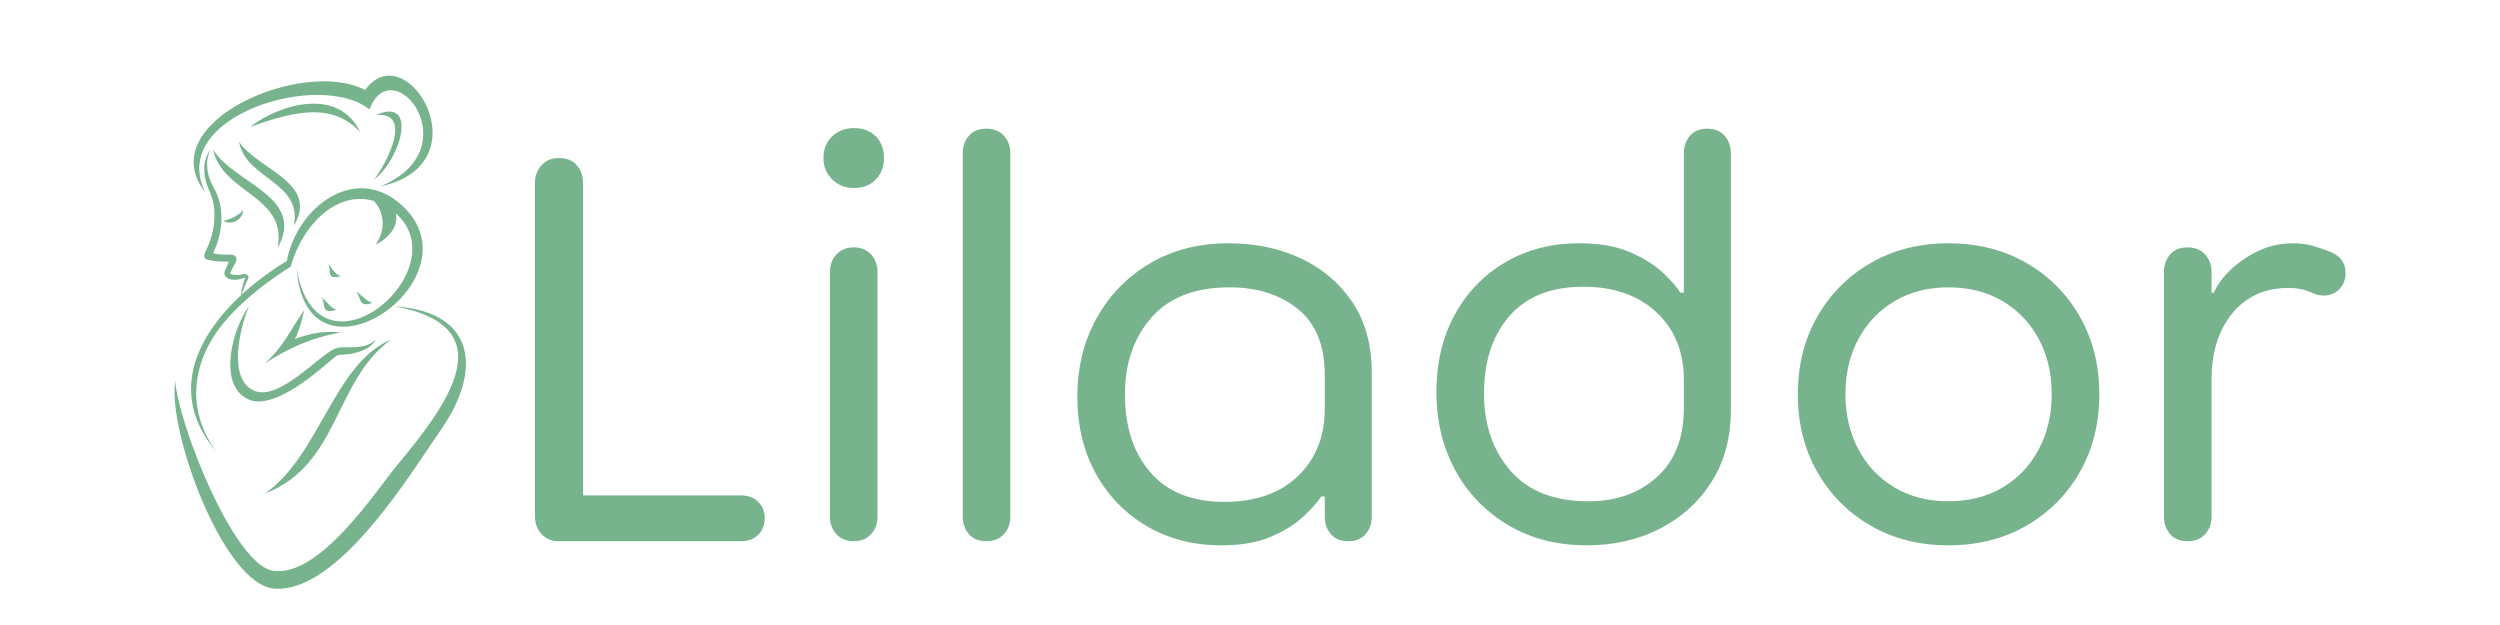 <svg version="1.0" preserveAspectRatio="xMidYMid meet" height="500" viewBox="0 0 1500 375" zoomAndPan="magnify" width="2000" xmlns:xlink="http://www.w3.org/1999/xlink" xmlns="http://www.w3.org/2000/svg"><defs><g></g></defs><path fill-rule="nonzero" fill-opacity="1" d="M 236.434 183.727 C 287.008 187.137 288.332 223.613 264.875 257.359 C 247.105 282.914 203.637 355.504 164.902 353.207 C 133.992 351.375 100.25 257.543 105.188 228.621 C 106.816 254.02 140.406 339.188 163.965 342.477 C 192.066 346.406 225.758 294.191 238.555 278.77 C 266.602 244.969 304.875 196.023 236.434 183.727" fill="#77b48d"></path><path fill-rule="nonzero" fill-opacity="1" d="M 234.715 203.699 C 200.355 228.445 203.809 278.82 159.102 296.07 C 191.852 272.98 200.543 217.949 234.715 203.699" fill="#77b48d"></path><path fill-rule="nonzero" fill-opacity="1" d="M 149.438 183.727 C 144.133 195.754 136.457 226.848 151.973 234.203 C 166.984 241.316 190.082 214.086 200.93 209.211 C 206.25 206.816 218.121 211.055 225.477 203.699 C 222.094 210.574 211.191 212.832 203.621 212.914 C 202.637 212.926 201.852 213.484 201.078 214.098 C 194.008 219.703 164.504 247.75 148.27 239.289 C 130.273 229.914 139.898 196.355 149.438 183.727 C 148.438 185.992 147.941 185.707 149.438 183.727" fill="#77b48d"></path><path fill-rule="nonzero" fill-opacity="1" d="M 241.527 123.539 C 213.246 97.141 177.883 124.68 172.141 156.531 C 132.375 180.734 91.559 226.184 130.102 271.367 C 111.289 245.973 115.031 217.137 133.965 194.02 C 149.973 174.477 174.406 160.043 174.406 160.043 C 182.945 129.812 209.379 108.75 233.5 125.008 C 281.543 157.387 190.727 236.844 178.016 161.172 C 183.5 239.543 288.566 167.449 241.527 123.539" fill="#77b48d"></path><path fill-rule="nonzero" fill-opacity="1" d="M 176.875 203.555 C 179.746 198.219 180.883 192.523 182.625 185.98 C 174.121 197.926 170.527 207.613 158.785 218.141 C 172.855 208.867 187.82 202.266 204.531 199.512 C 195.422 198.336 185.543 199.91 176.875 203.555" fill="#77b48d"></path><path fill-rule="nonzero" fill-opacity="1" d="M 138.051 155.188 C 138.059 155.16 138.086 155.098 138.086 155.102 L 138.074 155.141 L 138.059 155.176 C 138.059 155.184 138.059 155.176 138.062 155.168 L 138.047 155.207 C 138.047 155.203 138.051 155.195 138.051 155.188 Z M 147.539 164.562 C 146.773 164.391 145.867 164.516 145.117 164.668 C 142.84 165.141 140.262 165.301 138.117 164.242 C 137.758 164.062 140.125 159.688 140.793 158.512 C 141.359 157.504 142.047 156.328 141.852 155.125 C 141.695 154.156 141.008 153.367 140.09 153.047 C 138.422 152.457 136.23 152.926 134.48 152.832 C 132.5 152.727 130.516 152.488 128.562 152.137 C 128.324 152.094 128.082 152.047 127.844 152 C 128.547 150.516 129.184 149.035 129.758 147.504 C 131.09 143.891 132.062 140.133 132.531 136.348 C 133.012 132.57 132.996 128.773 132.477 125.164 C 132.066 122.223 131.293 119.293 130.148 116.547 C 128.98 113.754 127.359 111.18 126.211 108.375 C 124.422 104.008 123.75 99.082 124.699 94.438 C 125.035 92.887 125.426 91.68 125.742 90.875 C 126.047 90.066 126.238 89.641 126.238 89.641 C 126.238 89.641 126.172 89.738 126.047 89.922 C 125.922 90.109 125.727 90.383 125.508 90.762 C 125.062 91.512 124.418 92.633 123.84 94.191 C 122.047 99.012 122.223 104.27 123.664 109.16 C 124.508 112.02 125.684 114.762 126.801 117.52 C 127.82 120.027 128.254 122.945 128.512 125.637 C 128.82 128.906 128.703 132.324 128.199 135.754 C 127.676 139.18 126.777 142.617 125.531 145.93 C 124.762 148.031 123.688 149.953 122.84 152.004 C 122.469 152.91 122.336 154.012 122.891 154.82 C 123.355 155.5 124.195 155.812 125.004 155.961 C 125.953 156.133 126.914 156.305 127.863 156.453 C 131.055 156.93 134.223 157.07 137.301 156.934 C 137.137 157.316 136.973 157.699 136.812 158.078 C 136.156 159.625 135.512 161.141 134.887 162.613 C 134.285 163.992 134.766 165.613 135.93 166.539 C 138.812 168.828 143.941 167.828 147.051 166.512 C 147.117 166.48 146.805 167.41 146.789 167.453 C 146.602 167.922 146.441 168.398 146.289 168.875 C 145.98 169.828 145.715 170.797 145.492 171.773 C 145.043 173.73 144.746 175.723 144.543 177.719 C 144.461 178.59 144.441 179.055 144.441 179.055 C 144.441 179.055 144.562 178.605 144.797 177.77 C 145.023 176.934 145.402 175.715 145.906 174.191 C 146.539 172.266 147.324 170.395 148.234 168.59 C 148.625 167.816 149.277 167.043 149.094 166.137 C 148.898 165.172 148.285 164.727 147.539 164.562" fill="#77b48d"></path><path fill-rule="nonzero" fill-opacity="1" d="M 219.043 54.047 C 182.699 34.438 90.914 72.965 122.84 115.121 C 122.988 115.324 123.18 115.574 123.434 115.895 C 99.621 69.957 191.852 41.723 221.703 65.672 C 235.543 29.039 283.035 89.434 228.055 111.871 C 291.301 98.473 243.777 19.527 219.043 54.047" fill="#77b48d"></path><path fill-rule="nonzero" fill-opacity="1" d="M 127.848 89.641 C 140.059 110.242 183.941 117.777 166.512 148.926 C 172.855 117.418 133.312 116.191 127.848 89.641" fill="#77b48d"></path><path fill-rule="nonzero" fill-opacity="1" d="M 143.41 85.016 C 154.441 101.824 191.75 109.461 176.305 135.453 C 181.527 108.863 147.496 107.691 143.41 85.016" fill="#77b48d"></path><path fill-rule="nonzero" fill-opacity="1" d="M 150.082 76.105 C 168.715 61.945 203.395 52.348 216.133 79.328 C 198.027 59.523 172.004 68.609 150.082 76.105" fill="#77b48d"></path><path fill-rule="nonzero" fill-opacity="1" d="M 196.906 158.164 C 199.59 161.473 200.152 164.078 204.531 165.684 C 195.227 168.004 199.129 162.711 196.906 158.164" fill="#77b48d"></path><path fill-rule="nonzero" fill-opacity="1" d="M 213.66 174.703 C 217.094 177.379 219.234 180.043 223.332 181.793 C 214.82 184.492 217.141 179.27 213.66 174.703" fill="#77b48d"></path><path fill-rule="nonzero" fill-opacity="1" d="M 193.043 178.281 C 196.148 181.195 197.801 184.047 201.848 185.98 C 192.133 188.453 195.695 183.117 193.043 178.281" fill="#77b48d"></path><path fill-rule="nonzero" fill-opacity="1" d="M 225.477 69.02 C 251.078 57.656 240.703 95.602 224.414 107.684 C 231.434 99.027 248.566 66.836 225.477 69.02" fill="#77b48d"></path><path fill-rule="nonzero" fill-opacity="1" d="M 134.078 132.387 C 134.215 132.5 141.512 130.887 145.344 126.676 C 145.621 126.367 145.84 126.102 145.84 126.102 C 145.84 126.102 145.84 126.348 145.793 126.773 C 145.488 129.383 143.715 131.691 141.328 132.781 C 139.277 133.723 135.934 133.938 134.078 132.387" fill="#77b48d"></path><path fill-rule="nonzero" fill-opacity="1" d="M 224.414 120.617 C 224.414 120.617 235.359 131.633 225.477 146.781 C 225.477 146.781 240.086 139.906 237.488 128.078 C 237.488 128.078 233.66 117.867 224.414 120.617" fill="#77b48d"></path><g fill-opacity="1" fill="#77b48d"><g transform="translate(294.14, 324.738)"><g><path d="M 150.219 -27.5 C 154.676 -27.5 158.195 -26.207 160.781 -23.625 C 163.375 -21.039 164.672 -17.75 164.672 -13.75 C 164.672 -9.75 163.375 -6.457 160.781 -3.875 C 158.195 -1.289 154.676 0 150.219 0 L 40.906 0 C 36.906 0 33.551 -1.41 30.844 -4.234 C 28.145 -7.055 26.797 -10.816 26.797 -15.516 L 26.797 -214.734 C 26.797 -218.973 28.086 -222.562 30.672 -225.5 C 33.266 -228.438 36.789 -229.906 41.25 -229.906 C 45.957 -229.906 49.547 -228.438 52.016 -225.5 C 54.484 -222.562 55.719 -218.973 55.719 -214.734 L 55.719 -27.5 Z M 150.219 -27.5"></path></g></g></g><g fill-opacity="1" fill="#77b48d"><g transform="translate(471.857, 324.738)"><g><path d="M 40.547 -211.922 C 35.379 -211.922 31.031 -213.625 27.5 -217.031 C 23.977 -220.438 22.219 -224.727 22.219 -229.906 C 22.219 -235.312 23.977 -239.66 27.5 -242.953 C 31.031 -246.242 35.379 -247.891 40.547 -247.891 C 45.953 -247.891 50.301 -246.242 53.594 -242.953 C 56.883 -239.66 58.531 -235.312 58.531 -229.906 C 58.531 -224.727 56.883 -220.438 53.594 -217.031 C 50.301 -213.625 45.953 -211.922 40.547 -211.922 Z M 26.094 -14.812 L 26.094 -161.5 C 26.094 -165.727 27.383 -169.254 29.969 -172.078 C 32.551 -174.898 36.078 -176.312 40.547 -176.312 C 44.773 -176.312 48.18 -174.898 50.766 -172.078 C 53.359 -169.254 54.656 -165.727 54.656 -161.5 L 54.656 -14.812 C 54.656 -10.582 53.359 -7.055 50.766 -4.234 C 48.18 -1.41 44.773 0 40.547 0 C 36.078 0 32.551 -1.41 29.969 -4.234 C 27.383 -7.055 26.094 -10.582 26.094 -14.812 Z M 26.094 -14.812"></path></g></g></g><g fill-opacity="1" fill="#77b48d"><g transform="translate(552.957, 324.738)"><g><path d="M 38.781 -247.531 C 43.25 -247.531 46.773 -246.117 49.359 -243.297 C 51.953 -240.473 53.25 -236.945 53.25 -232.719 L 53.25 -14.812 C 53.25 -10.582 51.953 -7.055 49.359 -4.234 C 46.773 -1.41 43.25 0 38.781 0 C 34.32 0 30.859 -1.41 28.391 -4.234 C 25.922 -7.055 24.688 -10.582 24.688 -14.812 L 24.688 -232.719 C 24.688 -236.945 25.922 -240.473 28.391 -243.297 C 30.859 -246.117 34.32 -247.531 38.781 -247.531 Z M 38.781 -247.531"></path></g></g></g><g fill-opacity="1" fill="#77b48d"><g transform="translate(630.885, 324.738)"><g><path d="M 101.906 2.469 C 85.219 2.469 70.348 -1.348 57.297 -8.984 C 44.254 -16.629 34.031 -27.148 26.625 -40.547 C 19.219 -53.953 15.516 -69.348 15.516 -86.734 C 15.516 -104.129 19.332 -119.758 26.969 -133.625 C 34.613 -147.5 45.254 -158.488 58.891 -166.594 C 72.523 -174.707 88.273 -178.766 106.141 -178.766 C 122.359 -178.766 136.93 -175.707 149.859 -169.594 C 162.785 -163.488 173.066 -154.676 180.703 -143.156 C 188.348 -131.633 192.172 -117.648 192.172 -101.203 L 192.172 -14.812 C 192.172 -10.582 190.938 -7.055 188.469 -4.234 C 186 -1.41 182.531 0 178.062 0 C 173.602 0 170.141 -1.41 167.672 -4.234 C 165.203 -7.055 163.969 -10.461 163.969 -14.453 L 163.969 -26.797 L 161.844 -26.797 C 159.5 -23.273 155.859 -19.219 150.922 -14.625 C 145.984 -10.039 139.516 -6.047 131.516 -2.641 C 123.523 0.766 113.656 2.469 101.906 2.469 Z M 44.078 -88.156 C 44.078 -68.645 49.188 -53.008 59.406 -41.25 C 69.633 -29.5 84.391 -23.625 103.672 -23.625 C 122.473 -23.625 137.223 -28.797 147.922 -39.141 C 158.617 -49.484 163.969 -62.883 163.969 -79.344 L 163.969 -99.781 C 163.969 -117.414 158.617 -130.582 147.922 -139.281 C 137.223 -147.977 123.531 -152.328 106.844 -152.328 C 86.156 -152.328 70.52 -146.273 59.938 -134.172 C 49.363 -122.066 44.078 -106.727 44.078 -88.156 Z M 44.078 -88.156"></path></g></g></g><g fill-opacity="1" fill="#77b48d"><g transform="translate(846.33, 324.738)"><g><path d="M 163.969 -96.969 C 163.969 -113.656 158.5 -127.113 147.562 -137.344 C 136.633 -147.57 122.004 -152.688 103.672 -152.688 C 84.391 -152.688 69.633 -146.863 59.406 -135.219 C 49.188 -123.582 44.078 -108.008 44.078 -88.5 C 44.078 -69.938 49.363 -54.539 59.938 -42.312 C 70.52 -30.094 86.156 -23.984 106.844 -23.984 C 123.531 -23.984 137.223 -28.859 147.922 -38.609 C 158.617 -48.367 163.969 -62.062 163.969 -79.688 Z M 15.516 -89.562 C 15.516 -106.957 19.156 -122.352 26.438 -135.75 C 33.727 -149.156 43.836 -159.676 56.766 -167.312 C 69.691 -174.945 84.504 -178.766 101.203 -178.766 C 113.66 -178.766 124.062 -176.883 132.406 -173.125 C 140.75 -169.363 147.328 -165.133 152.141 -160.438 C 156.961 -155.738 160.195 -151.977 161.844 -149.156 L 163.969 -149.156 L 163.969 -232.719 C 163.969 -236.945 165.203 -240.473 167.672 -243.297 C 170.141 -246.117 173.602 -247.531 178.062 -247.531 C 182.531 -247.531 186 -246.117 188.469 -243.297 C 190.938 -240.473 192.172 -236.945 192.172 -232.719 L 192.172 -78.625 C 192.172 -62.176 188.348 -47.895 180.703 -35.781 C 173.066 -23.676 162.723 -14.273 149.672 -7.578 C 136.629 -0.879 122 2.469 105.781 2.469 C 87.914 2.469 72.164 -1.582 58.531 -9.688 C 44.895 -17.801 34.316 -28.789 26.797 -42.656 C 19.273 -56.531 15.516 -72.164 15.516 -89.562 Z M 15.516 -89.562"></path></g></g></g><g fill-opacity="1" fill="#77b48d"><g transform="translate(1063.187, 324.738)"><g><path d="M 105.781 2.469 C 88.383 2.469 72.867 -1.469 59.234 -9.344 C 45.598 -17.219 34.898 -27.973 27.141 -41.609 C 19.391 -55.242 15.516 -70.758 15.516 -88.156 C 15.516 -105.551 19.391 -121.062 27.141 -134.688 C 34.898 -148.32 45.598 -159.078 59.234 -166.953 C 72.867 -174.828 88.383 -178.766 105.781 -178.766 C 123.414 -178.766 139.047 -174.828 152.672 -166.953 C 166.305 -159.078 177.004 -148.32 184.766 -134.688 C 192.523 -121.062 196.406 -105.551 196.406 -88.156 C 196.406 -70.758 192.523 -55.242 184.766 -41.609 C 177.004 -27.973 166.305 -17.219 152.672 -9.344 C 139.047 -1.469 123.414 2.469 105.781 2.469 Z M 44.078 -88.156 C 44.078 -75.926 46.66 -64.93 51.828 -55.172 C 57.004 -45.422 64.234 -37.785 73.516 -32.266 C 82.805 -26.742 93.562 -23.984 105.781 -23.984 C 118.238 -23.984 129.109 -26.742 138.391 -32.266 C 147.68 -37.785 154.91 -45.422 160.078 -55.172 C 165.254 -64.93 167.844 -75.926 167.844 -88.156 C 167.844 -100.613 165.254 -111.66 160.078 -121.297 C 154.91 -130.93 147.68 -138.508 138.391 -144.031 C 129.109 -149.562 118.238 -152.328 105.781 -152.328 C 93.562 -152.328 82.805 -149.562 73.516 -144.031 C 64.234 -138.508 57.004 -130.93 51.828 -121.297 C 46.66 -111.66 44.078 -100.613 44.078 -88.156 Z M 44.078 -88.156"></path></g></g></g><g fill-opacity="1" fill="#77b48d"><g transform="translate(1275.107, 324.738)"><g><path d="M 121.656 -174.188 C 128.707 -171.832 132.234 -167.367 132.234 -160.797 C 132.234 -157.023 131 -153.848 128.531 -151.266 C 126.062 -148.68 122.828 -147.391 118.828 -147.391 C 117.422 -147.391 116.008 -147.625 114.594 -148.094 C 112.477 -149.031 110.129 -149.91 107.547 -150.734 C 104.961 -151.555 101.789 -151.969 98.031 -151.969 C 83.926 -151.969 72.695 -146.914 64.344 -136.812 C 56 -126.707 51.828 -113.426 51.828 -96.969 L 51.828 -14.812 C 51.828 -10.582 50.535 -7.055 47.953 -4.234 C 45.367 -1.41 41.844 0 37.375 0 C 32.906 0 29.438 -1.41 26.969 -4.234 C 24.5 -7.055 23.266 -10.582 23.266 -14.812 L 23.266 -161.5 C 23.266 -165.727 24.5 -169.254 26.969 -172.078 C 29.438 -174.898 32.906 -176.312 37.375 -176.312 C 41.844 -176.312 45.367 -174.898 47.953 -172.078 C 50.535 -169.254 51.828 -165.727 51.828 -161.5 L 51.828 -149.156 L 53.25 -149.156 C 55.125 -153.625 58.352 -158.086 62.938 -162.547 C 67.52 -167.016 73.039 -170.832 79.5 -174 C 85.969 -177.176 93.082 -178.766 100.844 -178.766 C 105.07 -178.766 108.832 -178.297 112.125 -177.359 C 115.414 -176.422 118.594 -175.363 121.656 -174.188 Z M 121.656 -174.188"></path></g></g></g></svg>